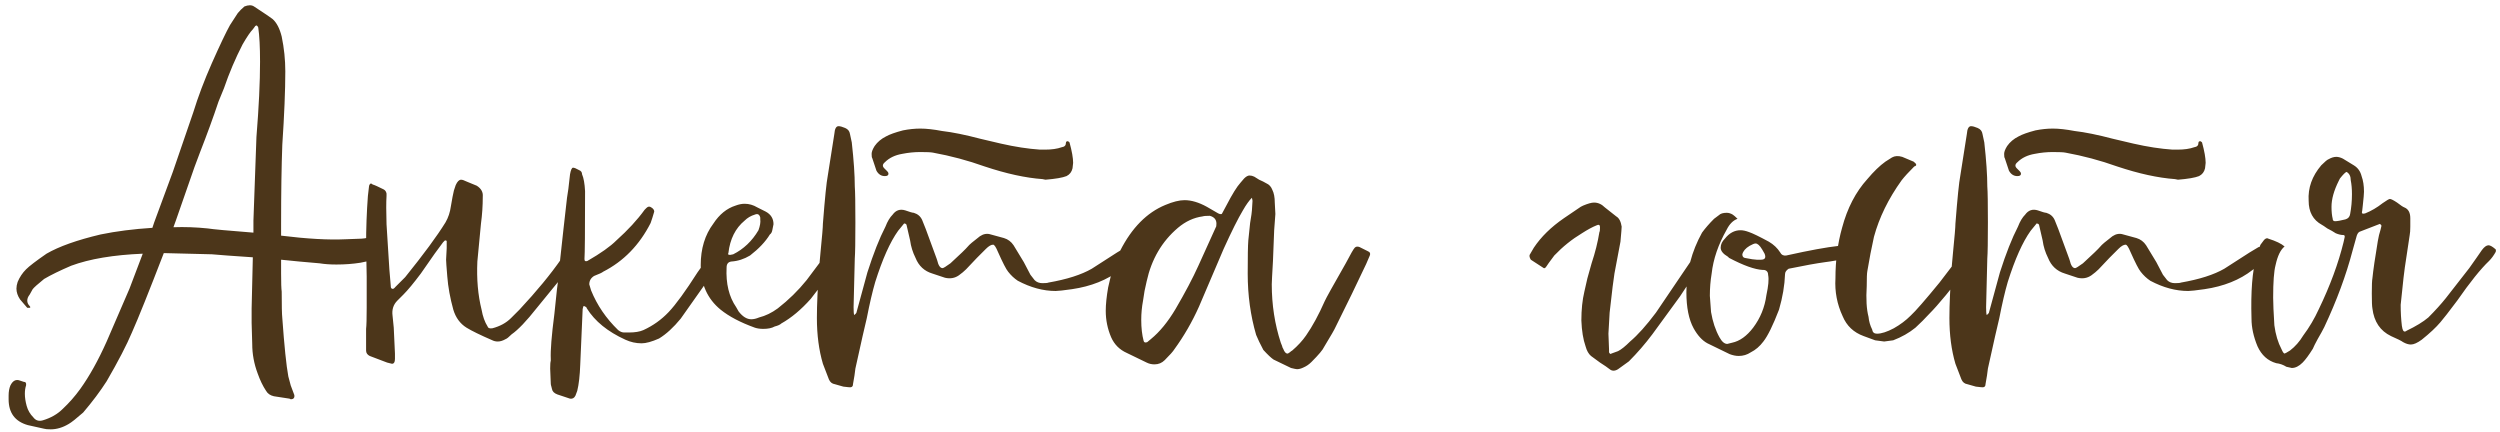 <?xml version="1.0" encoding="UTF-8"?> <svg xmlns="http://www.w3.org/2000/svg" viewBox="0 0 266.00 46.00"><path fill="#4c361a" stroke="none" fill-opacity="1" stroke-width="1" stroke-opacity="1" id="tSvg1485960b31d" title="Path 1" d="M40.597 26.353C40.64 26.395 40.661 26.502 40.661 26.673C40.661 26.843 40.554 27.035 40.341 27.249C40.17 27.419 39.914 27.547 39.573 27.633C39.274 27.761 38.869 27.867 38.357 27.953C37.546 28.081 36.693 28.145 35.797 28.145C35.114 28.145 34.517 28.102 34.005 28.017C33.28 27.953 32.554 27.889 31.829 27.825C31.189 27.761 30.549 27.697 29.909 27.633C29.909 28.123 29.909 28.614 29.909 29.105C29.909 30.086 29.93 30.726 29.973 31.025C29.973 32.518 29.994 33.457 30.037 33.841C30.25 36.827 30.464 38.897 30.677 40.049C30.762 40.369 30.848 40.689 30.933 41.009C31.061 41.35 31.189 41.691 31.317 42.033C31.36 42.331 31.232 42.481 30.933 42.481C30.89 42.459 30.848 42.438 30.805 42.417C30.25 42.331 29.696 42.246 29.141 42.161C28.757 42.075 28.48 41.883 28.309 41.585C27.968 41.073 27.669 40.454 27.413 39.729C27.029 38.705 26.837 37.659 26.837 36.593C26.816 35.846 26.794 35.099 26.773 34.353C26.773 33.841 26.773 33.329 26.773 32.817C26.816 31.003 26.858 29.19 26.901 27.377C25.984 27.313 25.066 27.249 24.149 27.185C23.616 27.142 23.082 27.099 22.549 27.057C19.221 26.971 17.514 26.929 17.429 26.929C15.85 31.025 14.72 33.841 14.037 35.377C13.482 36.699 12.586 38.427 11.349 40.561C10.666 41.627 9.834 42.737 8.853 43.889C8.128 44.529 7.616 44.934 7.317 45.105C6.677 45.489 6.037 45.681 5.397 45.681C5.056 45.681 4.821 45.659 4.693 45.617C4.117 45.489 3.541 45.361 2.965 45.233C1.6 44.849 0.917 43.931 0.917 42.481C0.917 42.353 0.917 42.225 0.917 42.097C0.917 41.67 0.981 41.307 1.109 41.009C1.365 40.497 1.706 40.326 2.133 40.497C2.261 40.539 2.389 40.582 2.517 40.625C2.73 40.625 2.816 40.753 2.773 41.009C2.688 41.265 2.645 41.563 2.645 41.905C2.645 42.289 2.709 42.715 2.837 43.185C2.965 43.654 3.2 44.059 3.541 44.401C3.797 44.742 4.138 44.849 4.565 44.721C5.418 44.465 6.122 44.059 6.677 43.505C7.36 42.865 7.978 42.161 8.533 41.393C9.514 40.027 10.453 38.342 11.349 36.337C12.16 34.459 12.97 32.582 13.781 30.705C14.016 30.086 14.25 29.467 14.485 28.849C14.72 28.23 14.954 27.611 15.189 26.993C12.074 27.121 9.536 27.547 7.573 28.273C6.378 28.785 5.418 29.254 4.693 29.681C4.01 30.235 3.605 30.598 3.477 30.769C3.37 30.961 3.264 31.153 3.157 31.345C2.986 31.558 2.901 31.771 2.901 31.985C2.901 32.198 2.986 32.39 3.157 32.561C3.2 32.603 3.221 32.646 3.221 32.689C3.221 32.731 3.2 32.753 3.157 32.753C3.072 32.753 2.986 32.753 2.901 32.753C2.645 32.454 2.389 32.155 2.133 31.857C1.877 31.473 1.749 31.089 1.749 30.705C1.749 30.491 1.792 30.257 1.877 30.001C2.09 29.489 2.389 29.041 2.773 28.657C3.114 28.315 3.84 27.761 4.949 26.993C6.272 26.225 8.192 25.542 10.709 24.945C12.373 24.603 14.208 24.369 16.213 24.241C16.277 24.049 16.341 23.857 16.405 23.665C17.066 21.873 17.728 20.081 18.389 18.289C19.114 16.177 19.84 14.065 20.565 11.953C21.077 10.289 21.738 8.539 22.549 6.705C23.402 4.785 24.042 3.441 24.469 2.673C24.746 2.246 25.024 1.819 25.301 1.393C25.514 1.137 25.749 0.902 26.005 0.689C26.432 0.518 26.773 0.518 27.029 0.689C28.266 1.499 28.928 1.947 29.013 2.033C29.44 2.417 29.76 3.035 29.973 3.889C30.229 5.126 30.357 6.363 30.357 7.601C30.357 9.606 30.25 12.209 30.037 15.409C29.952 17.713 29.909 20.507 29.909 23.793C29.909 24.219 29.909 24.646 29.909 25.073C32.682 25.414 34.965 25.542 36.757 25.457C37.333 25.435 37.909 25.414 38.485 25.393C38.613 25.393 38.89 25.35 39.317 25.265C39.424 25.243 39.53 25.222 39.637 25.201C39.85 25.115 39.957 25.115 39.957 25.201C40.085 25.329 40.213 25.499 40.341 25.713C40.384 25.798 40.426 25.926 40.469 26.097C40.554 26.225 40.597 26.31 40.597 26.353ZM26.965 24.753C26.965 24.326 26.965 23.899 26.965 23.473C27.072 20.507 27.178 17.542 27.285 14.577C27.541 11.419 27.669 8.753 27.669 6.577C27.669 4.998 27.605 3.782 27.477 2.929C27.477 2.886 27.434 2.822 27.349 2.737C27.306 2.694 27.264 2.694 27.221 2.737C27.178 2.737 27.136 2.779 27.093 2.865C27.029 2.95 26.965 3.035 26.901 3.121C26.645 3.377 26.282 3.91 25.813 4.721C25.045 6.214 24.384 7.771 23.829 9.393C23.637 9.862 23.445 10.331 23.253 10.801C22.698 12.465 22.037 14.278 21.269 16.241C21.077 16.753 20.885 17.265 20.693 17.777C20.032 19.675 19.37 21.574 18.709 23.473C18.624 23.707 18.538 23.942 18.453 24.177C19.648 24.134 20.864 24.177 22.101 24.305C22.613 24.39 24.234 24.539 26.965 24.753ZM41.191 38.577C40.573 38.342 39.954 38.107 39.336 37.873C39.08 37.745 38.952 37.553 38.952 37.297C38.952 36.529 38.952 35.761 38.952 34.993C38.994 34.651 39.016 33.905 39.016 32.753C39.016 31.643 39.016 30.534 39.016 29.425C38.994 28.315 38.973 27.206 38.952 26.097C38.952 24.305 39.016 22.555 39.144 20.849C39.144 20.806 39.186 20.443 39.272 19.761C39.357 19.505 39.485 19.462 39.656 19.633C39.826 19.675 40.21 19.846 40.807 20.145C40.978 20.23 41.085 20.379 41.127 20.593C41.127 20.678 41.127 20.763 41.127 20.849C41.085 21.531 41.085 22.534 41.127 23.857C41.213 25.137 41.255 25.819 41.255 25.905C41.383 28.123 41.49 29.617 41.575 30.385C41.575 30.598 41.618 30.705 41.703 30.705C41.789 30.79 41.917 30.726 42.087 30.513C42.429 30.171 42.77 29.83 43.111 29.489C45.074 27.057 46.504 25.115 47.4 23.665C47.698 23.153 47.89 22.577 47.975 21.937C48.103 21.169 48.21 20.614 48.295 20.273C48.359 20.081 48.423 19.889 48.487 19.697C48.658 19.313 48.85 19.121 49.063 19.121C49.191 19.121 49.383 19.185 49.639 19.313C50.002 19.462 50.365 19.611 50.727 19.761C51.197 20.059 51.41 20.443 51.367 20.913C51.367 21.894 51.303 22.854 51.175 23.793C51.047 25.115 50.962 26.011 50.919 26.481C50.877 26.929 50.834 27.377 50.791 27.825C50.706 29.702 50.855 31.409 51.239 32.945C51.367 33.67 51.581 34.267 51.88 34.737C51.922 34.907 52.093 34.971 52.392 34.929C53.202 34.715 53.864 34.353 54.376 33.841C54.674 33.542 54.973 33.243 55.272 32.945C57.106 30.982 58.599 29.169 59.752 27.505C59.965 27.206 60.242 26.886 60.584 26.545C60.712 26.331 60.904 26.289 61.16 26.417C61.288 26.481 61.416 26.545 61.544 26.609C61.757 26.694 61.864 26.758 61.864 26.801C61.864 26.843 61.8 26.971 61.672 27.185C60.157 29.041 58.642 30.897 57.127 32.753C56.018 34.161 55.122 35.099 54.44 35.569C54.141 35.867 53.928 36.038 53.8 36.081C53.501 36.251 53.224 36.337 52.968 36.337C52.754 36.337 52.562 36.294 52.392 36.209C51.111 35.654 50.194 35.206 49.639 34.865C48.957 34.438 48.487 33.798 48.231 32.945C47.89 31.707 47.677 30.534 47.592 29.425C47.506 28.401 47.464 27.803 47.464 27.633C47.485 27.227 47.506 26.822 47.528 26.417C47.528 26.161 47.528 25.905 47.528 25.649C47.506 25.627 47.485 25.606 47.464 25.585C47.421 25.585 47.378 25.585 47.336 25.585C47.272 25.649 47.208 25.713 47.144 25.777C46.845 26.182 46.546 26.587 46.248 26.993C45.757 27.697 45.266 28.401 44.776 29.105C44.008 30.129 43.389 30.875 42.919 31.345C42.706 31.558 42.493 31.771 42.279 31.985C41.853 32.411 41.682 32.945 41.767 33.585C41.853 34.353 41.895 34.779 41.895 34.865C41.981 36.571 42.023 37.489 42.023 37.617C42.023 37.723 42.023 37.83 42.023 37.937C42.023 38.022 42.023 38.107 42.023 38.193C42.023 38.534 41.917 38.705 41.703 38.705C41.533 38.662 41.362 38.619 41.191 38.577ZM60.651 42.417C60.203 42.267 59.755 42.118 59.307 41.969C58.966 41.841 58.774 41.649 58.731 41.393C58.731 41.35 58.71 41.265 58.667 41.137C58.624 41.009 58.603 40.902 58.603 40.817C58.582 40.283 58.56 39.75 58.539 39.217C58.539 38.79 58.56 38.513 58.603 38.385C58.603 38.321 58.603 38.257 58.603 38.193C58.56 37.297 58.688 35.697 58.987 33.393C59.2 31.259 59.35 29.937 59.435 29.425C59.478 28.742 59.648 27.078 59.947 24.433C60.075 23.302 60.203 22.171 60.331 21.041C60.416 20.614 60.523 19.782 60.651 18.545C60.736 18.075 60.843 17.841 60.971 17.841C61.099 17.841 61.312 17.926 61.611 18.097C61.824 18.182 61.931 18.331 61.931 18.545C62.102 18.929 62.208 19.526 62.251 20.337C62.251 24.603 62.23 27.014 62.187 27.569C62.187 27.782 62.294 27.846 62.507 27.761C63.915 26.95 64.939 26.225 65.579 25.585C66.816 24.475 67.819 23.387 68.587 22.321C68.651 22.257 68.715 22.193 68.779 22.129C68.95 21.958 69.12 21.937 69.291 22.065C69.504 22.193 69.611 22.342 69.611 22.513C69.547 22.726 69.483 22.939 69.419 23.153C69.355 23.345 69.291 23.537 69.227 23.729C68.032 26.075 66.347 27.803 64.171 28.913C64.086 28.998 63.766 29.147 63.211 29.361C62.87 29.574 62.699 29.873 62.699 30.257C62.763 30.47 62.827 30.683 62.891 30.897C63.531 32.475 64.491 33.883 65.771 35.121C65.984 35.291 66.198 35.377 66.411 35.377C66.582 35.377 66.752 35.377 66.923 35.377C67.563 35.377 68.075 35.291 68.459 35.121C69.483 34.651 70.379 34.011 71.147 33.201C71.915 32.39 72.939 30.982 74.219 28.977C74.795 28.166 75.371 27.355 75.947 26.545C76.118 26.246 76.374 26.182 76.715 26.353C76.822 26.417 76.928 26.481 77.035 26.545C77.12 26.63 77.142 26.737 77.099 26.865C77.035 27.014 76.971 27.163 76.907 27.313C76.672 27.697 76.438 28.081 76.203 28.465C75.968 28.827 75.734 29.19 75.499 29.553C73.664 32.155 72.64 33.606 72.427 33.905C71.659 34.843 70.891 35.547 70.123 36.017C69.355 36.358 68.736 36.529 68.267 36.529C67.67 36.529 67.094 36.401 66.539 36.145C64.662 35.291 63.296 34.182 62.443 32.817C62.4 32.689 62.336 32.625 62.251 32.625C62.166 32.539 62.102 32.539 62.059 32.625C62.038 32.71 62.016 32.795 61.995 32.881C61.952 33.862 61.867 35.825 61.739 38.769C61.696 39.963 61.59 40.902 61.419 41.585C61.355 41.755 61.291 41.926 61.227 42.097C61.099 42.353 60.907 42.459 60.651 42.417ZM90.109 26.801C89.618 27.441 89.128 28.081 88.637 28.721C87.848 29.745 87.058 30.769 86.269 31.793C85.245 32.945 84.2 33.819 83.133 34.417C83.005 34.545 82.77 34.651 82.429 34.737C82.13 34.907 81.725 34.993 81.213 34.993C80.872 34.993 80.573 34.95 80.317 34.865C78.781 34.31 77.565 33.67 76.669 32.945C75.261 31.793 74.557 30.214 74.557 28.209C74.557 26.459 75.005 24.987 75.901 23.793C76.541 22.811 77.33 22.171 78.269 21.873C78.61 21.745 78.93 21.681 79.229 21.681C79.698 21.681 80.146 21.809 80.573 22.065C80.872 22.214 81.17 22.363 81.469 22.513C82.024 22.811 82.301 23.259 82.301 23.857C82.258 24.07 82.216 24.283 82.173 24.497C82.13 24.71 82.045 24.859 81.917 24.945C81.448 25.713 80.744 26.459 79.805 27.185C79.165 27.569 78.504 27.782 77.821 27.825C77.48 27.867 77.309 28.081 77.309 28.465C77.224 30.171 77.565 31.579 78.333 32.689C78.418 32.838 78.504 32.987 78.589 33.137C79.016 33.691 79.464 33.969 79.933 33.969C80.189 33.969 80.466 33.905 80.765 33.777C81.448 33.606 82.109 33.286 82.749 32.817C83.901 31.921 84.925 30.918 85.821 29.809C86.269 29.211 86.717 28.614 87.165 28.017C87.592 27.526 88.018 27.035 88.445 26.545C88.701 26.289 88.872 26.161 88.957 26.161C89.042 26.161 89.128 26.203 89.213 26.289C89.341 26.374 89.448 26.417 89.533 26.417C89.874 26.459 90.066 26.587 90.109 26.801ZM77.693 27.121C77.8 27.099 77.906 27.078 78.013 27.057C79.122 26.502 80.018 25.649 80.701 24.497C80.872 24.027 80.936 23.643 80.893 23.345C80.893 23.281 80.893 23.217 80.893 23.153C80.808 22.811 80.616 22.705 80.317 22.833C79.89 22.961 79.528 23.174 79.229 23.473C78.248 24.283 77.672 25.435 77.501 26.929C77.416 27.057 77.48 27.121 77.693 27.121ZM88.837 40.881C88.538 40.838 88.325 40.667 88.197 40.369C87.984 39.814 87.77 39.259 87.557 38.705C87.13 37.254 86.917 35.633 86.917 33.841C86.917 32.39 87.002 30.534 87.173 28.273C87.216 27.803 87.258 27.334 87.301 26.865C87.472 25.158 87.557 24.134 87.557 23.793C87.77 21.062 87.941 19.377 88.069 18.737C88.304 17.243 88.538 15.75 88.773 14.257C88.816 13.702 88.965 13.425 89.221 13.425C89.392 13.425 89.626 13.489 89.925 13.617C90.224 13.745 90.394 13.958 90.437 14.257C90.501 14.555 90.565 14.854 90.629 15.153C90.842 17.073 90.949 18.63 90.949 19.825C90.992 20.379 91.013 21.659 91.013 23.665C91.013 25.67 90.992 26.95 90.949 27.505C90.864 30.577 90.821 32.305 90.821 32.689C90.821 33.115 90.842 33.393 90.885 33.521C91.056 33.393 91.141 33.286 91.141 33.201C91.525 31.793 91.909 30.385 92.293 28.977C92.933 26.971 93.573 25.35 94.213 24.113C94.426 23.558 94.682 23.131 94.981 22.833C95.322 22.363 95.77 22.214 96.325 22.385C96.794 22.555 97.093 22.641 97.221 22.641C97.648 22.769 97.946 23.025 98.117 23.409C98.245 23.729 98.373 24.049 98.501 24.369C98.885 25.414 99.269 26.459 99.653 27.505C99.674 27.569 99.696 27.633 99.717 27.697C99.845 28.251 100.037 28.529 100.293 28.529C100.378 28.529 100.656 28.358 101.125 28.017C102.149 27.078 102.768 26.481 102.981 26.225C103.109 26.054 103.536 25.691 104.261 25.137C104.645 24.881 105.029 24.817 105.413 24.945C105.882 25.073 106.352 25.201 106.821 25.329C107.248 25.457 107.589 25.713 107.845 26.097C108.208 26.694 108.57 27.291 108.933 27.889C109.168 28.337 109.402 28.785 109.637 29.233C109.786 29.425 109.936 29.617 110.085 29.809C110.298 30.022 110.576 30.129 110.917 30.129C111.258 30.129 111.472 30.107 111.557 30.065C113.52 29.723 115.056 29.233 116.165 28.593C117.061 28.017 117.957 27.441 118.853 26.865C119.173 26.673 119.493 26.481 119.813 26.289C120.069 26.246 120.282 26.246 120.453 26.289C120.517 26.31 120.581 26.331 120.645 26.353C121.2 26.523 121.477 26.651 121.477 26.737C121.477 26.758 121.477 26.779 121.477 26.801C121.477 27.099 121.264 27.313 120.837 27.441C120.282 27.867 119.728 28.294 119.173 28.721C117.808 29.787 116.101 30.47 114.053 30.769C113.157 30.897 112.581 30.961 112.325 30.961C111.002 30.961 109.658 30.598 108.293 29.873C107.909 29.617 107.568 29.297 107.269 28.913C107.056 28.657 106.693 27.953 106.181 26.801C105.968 26.289 105.797 26.033 105.669 26.033C105.456 26.033 105.2 26.182 104.901 26.481C104.581 26.801 104.261 27.121 103.941 27.441C103.557 27.846 103.173 28.251 102.789 28.657C102.576 28.87 102.32 29.083 102.021 29.297C101.594 29.595 101.104 29.681 100.549 29.553C100.101 29.403 99.653 29.254 99.205 29.105C98.352 28.849 97.754 28.294 97.413 27.441C97.114 26.843 96.922 26.225 96.837 25.585C96.709 25.03 96.581 24.475 96.453 23.921C96.41 23.835 96.346 23.793 96.261 23.793C96.218 23.75 96.176 23.771 96.133 23.857C95.941 24.091 95.749 24.326 95.557 24.561C94.704 25.755 93.893 27.569 93.125 30.001C92.826 31.025 92.528 32.305 92.229 33.841C92.08 34.481 91.93 35.121 91.781 35.761C91.525 36.913 91.269 38.065 91.013 39.217C90.97 39.643 90.885 40.198 90.757 40.881C90.757 41.137 90.608 41.243 90.309 41.201C90.266 41.201 90.074 41.179 89.733 41.137C89.434 41.051 89.136 40.966 88.837 40.881ZM111.237 19.121C111.13 19.099 111.024 19.078 110.917 19.057C109.125 18.929 107.077 18.481 104.773 17.713C102.981 17.073 101.146 16.582 99.269 16.241C99.056 16.198 98.608 16.177 97.925 16.177C97.285 16.177 96.645 16.241 96.005 16.369C95.237 16.497 94.618 16.795 94.149 17.265C93.893 17.478 93.872 17.691 94.085 17.905C94.192 18.011 94.298 18.118 94.405 18.225C94.49 18.31 94.533 18.395 94.533 18.481C94.533 18.651 94.405 18.737 94.149 18.737C93.765 18.737 93.466 18.545 93.253 18.161C93.104 17.713 92.954 17.265 92.805 16.817C92.762 16.774 92.741 16.625 92.741 16.369C92.741 16.155 92.848 15.878 93.061 15.537C93.36 15.11 93.765 14.769 94.277 14.513C94.661 14.299 95.258 14.086 96.069 13.873C96.709 13.745 97.328 13.681 97.925 13.681C98.565 13.681 99.333 13.766 100.229 13.937C101.338 14.065 102.704 14.342 104.325 14.769C105.05 14.939 105.776 15.11 106.501 15.281C107.994 15.622 109.381 15.835 110.661 15.921C110.832 15.921 111.002 15.921 111.173 15.921C111.898 15.921 112.496 15.835 112.965 15.665C113.264 15.622 113.413 15.473 113.413 15.217C113.413 15.089 113.477 15.025 113.605 15.025C113.648 15.025 113.712 15.067 113.797 15.153C114.053 16.091 114.181 16.817 114.181 17.329C114.16 17.521 114.138 17.713 114.117 17.905C114.032 18.289 113.818 18.566 113.477 18.737C113.05 18.907 112.304 19.035 111.237 19.121ZM137.364 39.153C136.745 38.854 136.127 38.555 135.508 38.257C135.252 38.086 134.889 37.745 134.42 37.233C134.079 36.593 133.823 36.059 133.652 35.633C133.055 33.585 132.756 31.409 132.756 29.105C132.756 27.27 132.777 26.097 132.82 25.585C132.863 25.073 132.927 24.454 133.012 23.729C133.14 22.961 133.204 22.513 133.204 22.385C133.225 22.043 133.247 21.702 133.268 21.361C133.247 21.254 133.225 21.147 133.204 21.041C132.905 21.339 132.585 21.787 132.244 22.385C131.732 23.238 131.049 24.603 130.196 26.481C129.321 28.529 128.447 30.577 127.572 32.625C126.847 34.246 125.972 35.761 124.948 37.169C124.82 37.382 124.479 37.766 123.924 38.321C123.625 38.619 123.263 38.769 122.836 38.769C122.537 38.769 122.26 38.705 122.004 38.577C120.852 38.022 120.148 37.681 119.892 37.553C119.124 37.211 118.569 36.657 118.228 35.889C117.844 34.993 117.652 34.054 117.652 33.073C117.652 32.39 117.737 31.558 117.908 30.577C118.249 28.955 118.676 27.654 119.188 26.673C120.425 24.241 122.025 22.619 123.988 21.809C124.799 21.467 125.481 21.297 126.036 21.297C126.761 21.297 127.551 21.531 128.404 22.001C128.809 22.235 129.215 22.47 129.62 22.705C129.876 22.833 130.025 22.811 130.068 22.641C130.217 22.363 130.367 22.086 130.516 21.809C131.113 20.657 131.604 19.867 131.988 19.441C132.116 19.291 132.244 19.142 132.372 18.993C132.585 18.779 132.777 18.673 132.948 18.673C133.119 18.673 133.289 18.715 133.46 18.801C133.545 18.843 133.716 18.95 133.972 19.121C134.271 19.249 134.527 19.377 134.74 19.505C135.039 19.633 135.252 19.867 135.38 20.209C135.551 20.55 135.636 20.998 135.636 21.553C135.657 21.958 135.679 22.363 135.7 22.769C135.7 22.897 135.657 23.473 135.572 24.497C135.529 25.585 135.487 26.673 135.444 27.761C135.359 29.211 135.316 30.043 135.316 30.257C135.316 32.433 135.636 34.502 136.276 36.465C136.319 36.55 136.361 36.657 136.404 36.785C136.447 36.955 136.489 37.062 136.532 37.105C136.66 37.446 136.809 37.617 136.98 37.617C137.001 37.617 137.023 37.617 137.044 37.617C137.087 37.574 137.151 37.531 137.236 37.489C137.321 37.403 137.407 37.339 137.492 37.297C138.089 36.785 138.58 36.251 138.964 35.697C139.647 34.715 140.308 33.499 140.948 32.049C141.076 31.75 141.823 30.406 143.188 28.017C143.7 27.035 144.02 26.481 144.148 26.353C144.276 26.225 144.447 26.203 144.66 26.289C144.959 26.438 145.257 26.587 145.556 26.737C145.769 26.822 145.833 26.971 145.748 27.185C145.62 27.483 145.492 27.782 145.364 28.081C144.383 30.171 143.295 32.411 142.1 34.801C142.015 35.014 141.609 35.718 140.884 36.913C140.756 37.211 140.308 37.745 139.54 38.513C139.284 38.769 139.007 38.961 138.708 39.089C138.452 39.217 138.217 39.281 138.004 39.281C137.919 39.281 137.705 39.238 137.364 39.153ZM122.068 36.401C122.196 36.294 122.324 36.187 122.452 36.081C123.391 35.313 124.265 34.246 125.076 32.881C126.1 31.131 126.911 29.595 127.508 28.273C128.127 26.907 128.745 25.542 129.364 24.177C129.407 24.134 129.428 24.006 129.428 23.793C129.428 23.366 129.193 23.089 128.724 22.961C128.34 22.961 128.084 22.982 127.956 23.025C127.017 23.153 126.143 23.558 125.332 24.241C123.625 25.691 122.516 27.59 122.004 29.937C121.833 30.619 121.705 31.302 121.62 31.985C121.492 32.667 121.428 33.35 121.428 34.033C121.428 34.886 121.513 35.633 121.684 36.273C121.727 36.443 121.855 36.486 122.068 36.401ZM169.281 37.873C169.025 37.659 168.833 37.318 168.705 36.849C168.449 36.123 168.3 35.206 168.257 34.097C168.257 32.945 168.364 31.921 168.577 31.025C168.62 30.854 168.727 30.385 168.897 29.617C169.111 28.849 169.26 28.315 169.345 28.017C169.729 26.865 170.007 25.755 170.177 24.689C170.22 24.646 170.241 24.475 170.241 24.177C170.241 23.921 170.113 23.857 169.857 23.985C169.431 24.155 168.919 24.433 168.321 24.817C167.255 25.457 166.273 26.246 165.377 27.185C164.865 27.867 164.588 28.251 164.545 28.337C164.417 28.55 164.289 28.593 164.161 28.465C163.734 28.187 163.308 27.91 162.881 27.633C162.753 27.419 162.711 27.249 162.753 27.121C162.902 26.865 163.052 26.609 163.201 26.353C163.969 25.201 165.036 24.155 166.401 23.217C166.998 22.811 167.596 22.406 168.193 22.001C168.278 21.958 168.364 21.915 168.449 21.873C168.961 21.659 169.345 21.553 169.601 21.553C170.028 21.553 170.412 21.723 170.753 22.065C171.158 22.385 171.564 22.705 171.969 23.025C172.268 23.195 172.46 23.558 172.545 24.113C172.545 24.241 172.503 24.774 172.417 25.713C172.204 26.843 171.99 27.974 171.777 29.105C171.692 29.574 171.521 30.961 171.265 33.265C171.18 34.63 171.137 35.377 171.137 35.505C171.158 36.059 171.18 36.614 171.201 37.169C171.201 37.275 171.201 37.382 171.201 37.489C171.287 37.659 171.372 37.702 171.457 37.617C171.692 37.531 171.926 37.446 172.161 37.361C172.503 37.19 172.929 36.849 173.441 36.337C174.252 35.654 175.169 34.63 176.193 33.265C177.132 31.878 178.07 30.491 179.009 29.105C179.414 28.507 179.82 27.91 180.225 27.313C180.481 26.929 180.759 26.545 181.057 26.161C181.143 25.947 181.249 25.926 181.377 26.097C181.42 26.139 181.505 26.203 181.633 26.289C181.889 26.459 182.017 26.587 182.017 26.673C182.017 26.715 181.911 26.907 181.697 27.249C181.1 28.017 180.119 29.446 178.753 31.537C177.772 32.881 176.79 34.225 175.809 35.569C175.041 36.593 174.209 37.553 173.313 38.449C172.929 38.726 172.545 39.003 172.161 39.281C171.82 39.494 171.521 39.494 171.265 39.281C171.052 39.11 170.711 38.875 170.241 38.577C169.772 38.235 169.452 38.001 169.281 37.873ZM184.04 37.681C183.251 37.297 182.461 36.913 181.672 36.529C181.117 36.23 180.627 35.697 180.2 34.929C179.688 33.99 179.432 32.71 179.432 31.089C179.432 28.87 179.987 26.758 181.096 24.753C181.437 24.283 181.864 23.793 182.376 23.281C182.547 23.153 182.717 23.025 182.888 22.897C183.059 22.726 183.336 22.641 183.72 22.641C183.933 22.641 184.147 22.705 184.36 22.833C184.488 22.918 184.659 23.067 184.872 23.281C184.403 23.451 184.019 23.835 183.72 24.433C182.824 26.011 182.291 27.569 182.12 29.105C181.992 29.873 181.928 30.662 181.928 31.473C181.928 31.601 181.971 32.177 182.056 33.201C182.227 34.225 182.525 35.121 182.952 35.889C183.208 36.358 183.485 36.593 183.784 36.593C183.955 36.55 184.125 36.507 184.296 36.465C185.107 36.294 185.853 35.761 186.536 34.865C187.304 33.841 187.773 32.689 187.944 31.409C188.157 30.427 188.221 29.723 188.136 29.297C188.136 28.955 187.987 28.763 187.688 28.721C187.645 28.721 187.603 28.721 187.56 28.721C186.707 28.678 185.512 28.251 183.976 27.441C183.933 27.398 183.891 27.355 183.848 27.313C183.336 27.014 183.08 26.694 183.08 26.353C183.08 26.011 183.229 25.691 183.528 25.393C183.997 24.795 184.552 24.497 185.192 24.497C185.448 24.497 185.747 24.561 186.088 24.689C186.472 24.817 187.176 25.158 188.2 25.713C188.712 26.011 189.117 26.395 189.416 26.865C189.544 27.121 189.757 27.227 190.056 27.185C190.653 27.057 191.251 26.929 191.848 26.801C193.939 26.374 195.475 26.139 196.456 26.097C196.925 26.097 197.309 26.182 197.608 26.353C197.864 26.502 198.12 26.651 198.376 26.801C198.461 26.886 198.504 26.95 198.504 26.993C198.44 27.057 198.376 27.121 198.312 27.185C196.008 27.611 194.643 27.846 194.216 27.889C193.277 28.017 191.976 28.251 190.312 28.593C190.056 28.763 189.928 28.955 189.928 29.169C189.885 30.363 189.672 31.622 189.288 32.945C188.648 34.609 188.093 35.739 187.624 36.337C187.24 36.849 186.792 37.233 186.28 37.489C185.896 37.745 185.469 37.873 185 37.873C184.701 37.873 184.381 37.809 184.04 37.681ZM186.92 27.633C187.069 27.633 187.219 27.633 187.368 27.633C187.795 27.633 187.923 27.419 187.752 26.993C187.667 26.843 187.581 26.694 187.496 26.545C187.24 26.118 187.005 25.905 186.792 25.905C186.664 25.905 186.451 25.99 186.152 26.161C185.725 26.417 185.469 26.715 185.384 27.057C185.384 27.27 185.469 27.398 185.64 27.441C186.28 27.569 186.707 27.633 186.92 27.633ZM199.516 36.209C199.111 36.059 198.705 35.91 198.3 35.761C197.233 35.377 196.487 34.673 196.06 33.649C195.463 32.369 195.207 31.025 195.292 29.617C195.292 27.697 195.527 25.905 195.996 24.241C196.551 22.15 197.447 20.422 198.684 19.057C199.367 18.246 200.007 17.627 200.604 17.201C200.839 17.051 201.073 16.902 201.308 16.753C201.607 16.582 201.969 16.561 202.396 16.689C202.801 16.859 203.207 17.03 203.612 17.201C203.953 17.457 203.975 17.627 203.676 17.713C203.079 18.31 202.631 18.801 202.332 19.185C200.924 21.147 199.943 23.153 199.388 25.201C199.132 26.353 198.897 27.569 198.684 28.849C198.641 29.062 198.62 29.595 198.62 30.449C198.535 31.814 198.599 32.902 198.812 33.713C198.855 34.182 198.983 34.63 199.196 35.057C199.239 35.355 199.409 35.505 199.708 35.505C200.177 35.505 200.775 35.313 201.5 34.929C202.183 34.545 202.78 34.097 203.292 33.585C203.804 33.115 204.828 31.942 206.364 30.065C207.196 28.977 208.028 27.889 208.86 26.801C209.201 26.417 209.415 26.225 209.5 26.225C209.628 26.225 209.841 26.289 210.14 26.417C210.247 26.481 210.353 26.545 210.46 26.609C210.545 26.651 210.567 26.758 210.524 26.929C210.481 26.993 210.439 27.057 210.396 27.121C210.097 27.505 209.799 27.889 209.5 28.273C207.623 30.747 206.215 32.454 205.276 33.393C204.807 33.905 204.316 34.395 203.804 34.865C203.121 35.419 202.332 35.867 201.436 36.209C200.839 36.294 200.519 36.337 200.476 36.337C200.433 36.337 200.113 36.294 199.516 36.209ZM209.337 40.881C209.038 40.838 208.825 40.667 208.697 40.369C208.484 39.814 208.27 39.259 208.057 38.705C207.63 37.254 207.417 35.633 207.417 33.841C207.417 32.39 207.502 30.534 207.673 28.273C207.716 27.803 207.758 27.334 207.801 26.865C207.972 25.158 208.057 24.134 208.057 23.793C208.27 21.062 208.441 19.377 208.569 18.737C208.804 17.243 209.038 15.75 209.273 14.257C209.316 13.702 209.465 13.425 209.721 13.425C209.892 13.425 210.126 13.489 210.425 13.617C210.724 13.745 210.894 13.958 210.937 14.257C211.001 14.555 211.065 14.854 211.129 15.153C211.342 17.073 211.449 18.63 211.449 19.825C211.492 20.379 211.513 21.659 211.513 23.665C211.513 25.67 211.492 26.95 211.449 27.505C211.364 30.577 211.321 32.305 211.321 32.689C211.321 33.115 211.342 33.393 211.385 33.521C211.556 33.393 211.641 33.286 211.641 33.201C212.025 31.793 212.409 30.385 212.793 28.977C213.433 26.971 214.073 25.35 214.713 24.113C214.926 23.558 215.182 23.131 215.481 22.833C215.822 22.363 216.27 22.214 216.825 22.385C217.294 22.555 217.593 22.641 217.721 22.641C218.148 22.769 218.446 23.025 218.617 23.409C218.745 23.729 218.873 24.049 219.001 24.369C219.385 25.414 219.769 26.459 220.153 27.505C220.174 27.569 220.196 27.633 220.217 27.697C220.345 28.251 220.537 28.529 220.793 28.529C220.878 28.529 221.156 28.358 221.625 28.017C222.649 27.078 223.268 26.481 223.481 26.225C223.609 26.054 224.036 25.691 224.761 25.137C225.145 24.881 225.529 24.817 225.913 24.945C226.382 25.073 226.852 25.201 227.321 25.329C227.748 25.457 228.089 25.713 228.345 26.097C228.708 26.694 229.07 27.291 229.433 27.889C229.668 28.337 229.902 28.785 230.137 29.233C230.286 29.425 230.436 29.617 230.585 29.809C230.798 30.022 231.076 30.129 231.417 30.129C231.758 30.129 231.972 30.107 232.057 30.065C234.02 29.723 235.556 29.233 236.665 28.593C237.561 28.017 238.457 27.441 239.353 26.865C239.673 26.673 239.993 26.481 240.313 26.289C240.569 26.246 240.782 26.246 240.953 26.289C241.017 26.31 241.081 26.331 241.145 26.353C241.7 26.523 241.977 26.651 241.977 26.737C241.977 26.758 241.977 26.779 241.977 26.801C241.977 27.099 241.764 27.313 241.337 27.441C240.782 27.867 240.228 28.294 239.673 28.721C238.308 29.787 236.601 30.47 234.553 30.769C233.657 30.897 233.081 30.961 232.825 30.961C231.502 30.961 230.158 30.598 228.793 29.873C228.409 29.617 228.068 29.297 227.769 28.913C227.556 28.657 227.193 27.953 226.681 26.801C226.468 26.289 226.297 26.033 226.169 26.033C225.956 26.033 225.7 26.182 225.401 26.481C225.081 26.801 224.761 27.121 224.441 27.441C224.057 27.846 223.673 28.251 223.289 28.657C223.076 28.87 222.82 29.083 222.521 29.297C222.094 29.595 221.604 29.681 221.049 29.553C220.601 29.403 220.153 29.254 219.705 29.105C218.852 28.849 218.254 28.294 217.913 27.441C217.614 26.843 217.422 26.225 217.337 25.585C217.209 25.03 217.081 24.475 216.953 23.921C216.91 23.835 216.846 23.793 216.761 23.793C216.718 23.75 216.676 23.771 216.633 23.857C216.441 24.091 216.249 24.326 216.057 24.561C215.204 25.755 214.393 27.569 213.625 30.001C213.326 31.025 213.028 32.305 212.729 33.841C212.58 34.481 212.43 35.121 212.281 35.761C212.025 36.913 211.769 38.065 211.513 39.217C211.47 39.643 211.385 40.198 211.257 40.881C211.257 41.137 211.108 41.243 210.809 41.201C210.766 41.201 210.574 41.179 210.233 41.137C209.934 41.051 209.636 40.966 209.337 40.881ZM231.737 19.121C231.63 19.099 231.524 19.078 231.417 19.057C229.625 18.929 227.577 18.481 225.273 17.713C223.481 17.073 221.646 16.582 219.769 16.241C219.556 16.198 219.108 16.177 218.425 16.177C217.785 16.177 217.145 16.241 216.505 16.369C215.737 16.497 215.118 16.795 214.649 17.265C214.393 17.478 214.372 17.691 214.585 17.905C214.692 18.011 214.798 18.118 214.905 18.225C214.99 18.31 215.033 18.395 215.033 18.481C215.033 18.651 214.905 18.737 214.649 18.737C214.265 18.737 213.966 18.545 213.753 18.161C213.604 17.713 213.454 17.265 213.305 16.817C213.262 16.774 213.241 16.625 213.241 16.369C213.241 16.155 213.348 15.878 213.561 15.537C213.86 15.11 214.265 14.769 214.777 14.513C215.161 14.299 215.758 14.086 216.569 13.873C217.209 13.745 217.828 13.681 218.425 13.681C219.065 13.681 219.833 13.766 220.729 13.937C221.838 14.065 223.204 14.342 224.825 14.769C225.55 14.939 226.276 15.11 227.001 15.281C228.494 15.622 229.881 15.835 231.161 15.921C231.332 15.921 231.502 15.921 231.673 15.921C232.398 15.921 232.996 15.835 233.465 15.665C233.764 15.622 233.913 15.473 233.913 15.217C233.913 15.089 233.977 15.025 234.105 15.025C234.148 15.025 234.212 15.067 234.297 15.153C234.553 16.091 234.681 16.817 234.681 17.329C234.66 17.521 234.638 17.713 234.617 17.905C234.532 18.289 234.318 18.566 233.977 18.737C233.55 18.907 232.804 19.035 231.737 19.121ZM242.184 38.641C241.288 38.385 240.627 37.787 240.2 36.849C239.773 35.825 239.56 34.843 239.56 33.905C239.475 31.003 239.645 28.827 240.072 27.377C240.157 26.95 240.307 26.502 240.52 26.033C240.648 25.862 240.776 25.691 240.904 25.521C241.075 25.35 241.224 25.307 241.352 25.393C242.163 25.649 242.739 25.926 243.08 26.225C242.653 26.566 242.333 27.227 242.12 28.209C241.949 28.849 241.864 30.001 241.864 31.665C241.864 32.262 241.907 33.243 241.992 34.609C242.12 35.59 242.376 36.443 242.76 37.169C242.888 37.467 242.995 37.617 243.08 37.617C243.123 37.617 243.315 37.51 243.656 37.297C244.211 36.87 244.68 36.337 245.064 35.697C245.704 34.843 246.259 33.905 246.728 32.881C247.923 30.406 248.797 28.038 249.352 25.777C249.437 25.435 249.48 25.243 249.48 25.201C249.48 25.073 249.437 25.009 249.352 25.009C249.096 25.009 248.819 24.945 248.52 24.817C248.264 24.646 247.965 24.475 247.624 24.305C247.325 24.091 247.133 23.963 247.048 23.921C246.109 23.409 245.64 22.555 245.64 21.361C245.555 19.995 246.003 18.737 246.984 17.585C247.368 17.201 247.624 16.987 247.752 16.945C248.051 16.774 248.328 16.689 248.584 16.689C248.797 16.689 249.032 16.753 249.288 16.881C249.672 17.115 250.056 17.35 250.44 17.585C250.867 17.841 251.144 18.225 251.272 18.737C251.443 19.206 251.528 19.761 251.528 20.401C251.528 20.614 251.485 21.105 251.4 21.873C251.379 22.065 251.357 22.257 251.336 22.449C251.293 22.534 251.293 22.619 251.336 22.705C251.421 22.747 251.528 22.747 251.656 22.705C252.296 22.449 252.915 22.086 253.512 21.617C253.939 21.318 254.195 21.169 254.28 21.169C254.408 21.169 254.664 21.297 255.048 21.553C255.432 21.851 255.688 22.022 255.816 22.065C256.243 22.235 256.456 22.619 256.456 23.217C256.456 23.43 256.456 23.729 256.456 24.113C256.456 24.497 256.435 24.795 256.392 25.009C256.264 25.862 256.136 26.715 256.008 27.569C255.837 28.593 255.645 30.214 255.432 32.433C255.432 33.243 255.475 33.99 255.56 34.673C255.581 34.779 255.603 34.886 255.624 34.993C255.709 35.291 255.859 35.355 256.072 35.185C257.053 34.715 257.821 34.246 258.376 33.777C259.101 33.051 259.72 32.369 260.232 31.729C261.064 30.662 261.896 29.595 262.728 28.529C262.984 28.166 263.24 27.803 263.496 27.441C263.688 27.163 263.88 26.886 264.072 26.609C264.328 26.267 264.563 26.097 264.776 26.097C264.947 26.097 265.181 26.225 265.48 26.481C265.565 26.523 265.587 26.63 265.544 26.801C265.331 27.185 265.096 27.505 264.84 27.761C263.944 28.614 262.813 30.022 261.448 31.985C260.552 33.179 259.955 33.947 259.656 34.289C259.187 34.843 258.525 35.462 257.672 36.145C257.203 36.486 256.819 36.657 256.52 36.657C256.264 36.657 255.987 36.571 255.688 36.401C255.517 36.273 255.091 36.059 254.408 35.761C253.256 35.206 252.595 34.225 252.424 32.817C252.381 32.603 252.36 32.07 252.36 31.217C252.36 30.363 252.381 29.83 252.424 29.617C252.509 28.763 252.701 27.441 253 25.649C253 25.606 253.043 25.393 253.128 25.009C253.256 24.582 253.341 24.262 253.384 24.049C253.384 23.963 253.341 23.899 253.256 23.857C253.213 23.814 253.171 23.814 253.128 23.857C252.467 24.113 251.805 24.369 251.144 24.625C250.973 24.667 250.845 24.817 250.76 25.073C250.611 25.606 250.461 26.139 250.312 26.673C249.629 29.275 248.627 31.985 247.304 34.801C247.133 35.142 246.899 35.569 246.6 36.081C246.344 36.55 246.173 36.891 246.088 37.105C245.661 37.787 245.299 38.278 245 38.577C244.616 38.961 244.232 39.153 243.848 39.153C243.805 39.153 243.613 39.11 243.272 39.025C242.931 38.811 242.568 38.683 242.184 38.641ZM249.544 23.345C249.843 23.259 250.013 23.067 250.056 22.769C250.184 22.086 250.248 21.382 250.248 20.657C250.248 20.102 250.205 19.611 250.12 19.185C250.12 18.758 249.971 18.459 249.672 18.289C249.544 18.331 249.309 18.566 248.968 18.993C248.925 19.078 248.883 19.163 248.84 19.249C248.328 20.273 248.072 21.19 248.072 22.001C248.072 22.513 248.115 22.939 248.2 23.281C248.2 23.451 248.285 23.537 248.456 23.537C248.669 23.537 249.032 23.473 249.544 23.345Z"></path></svg> 
